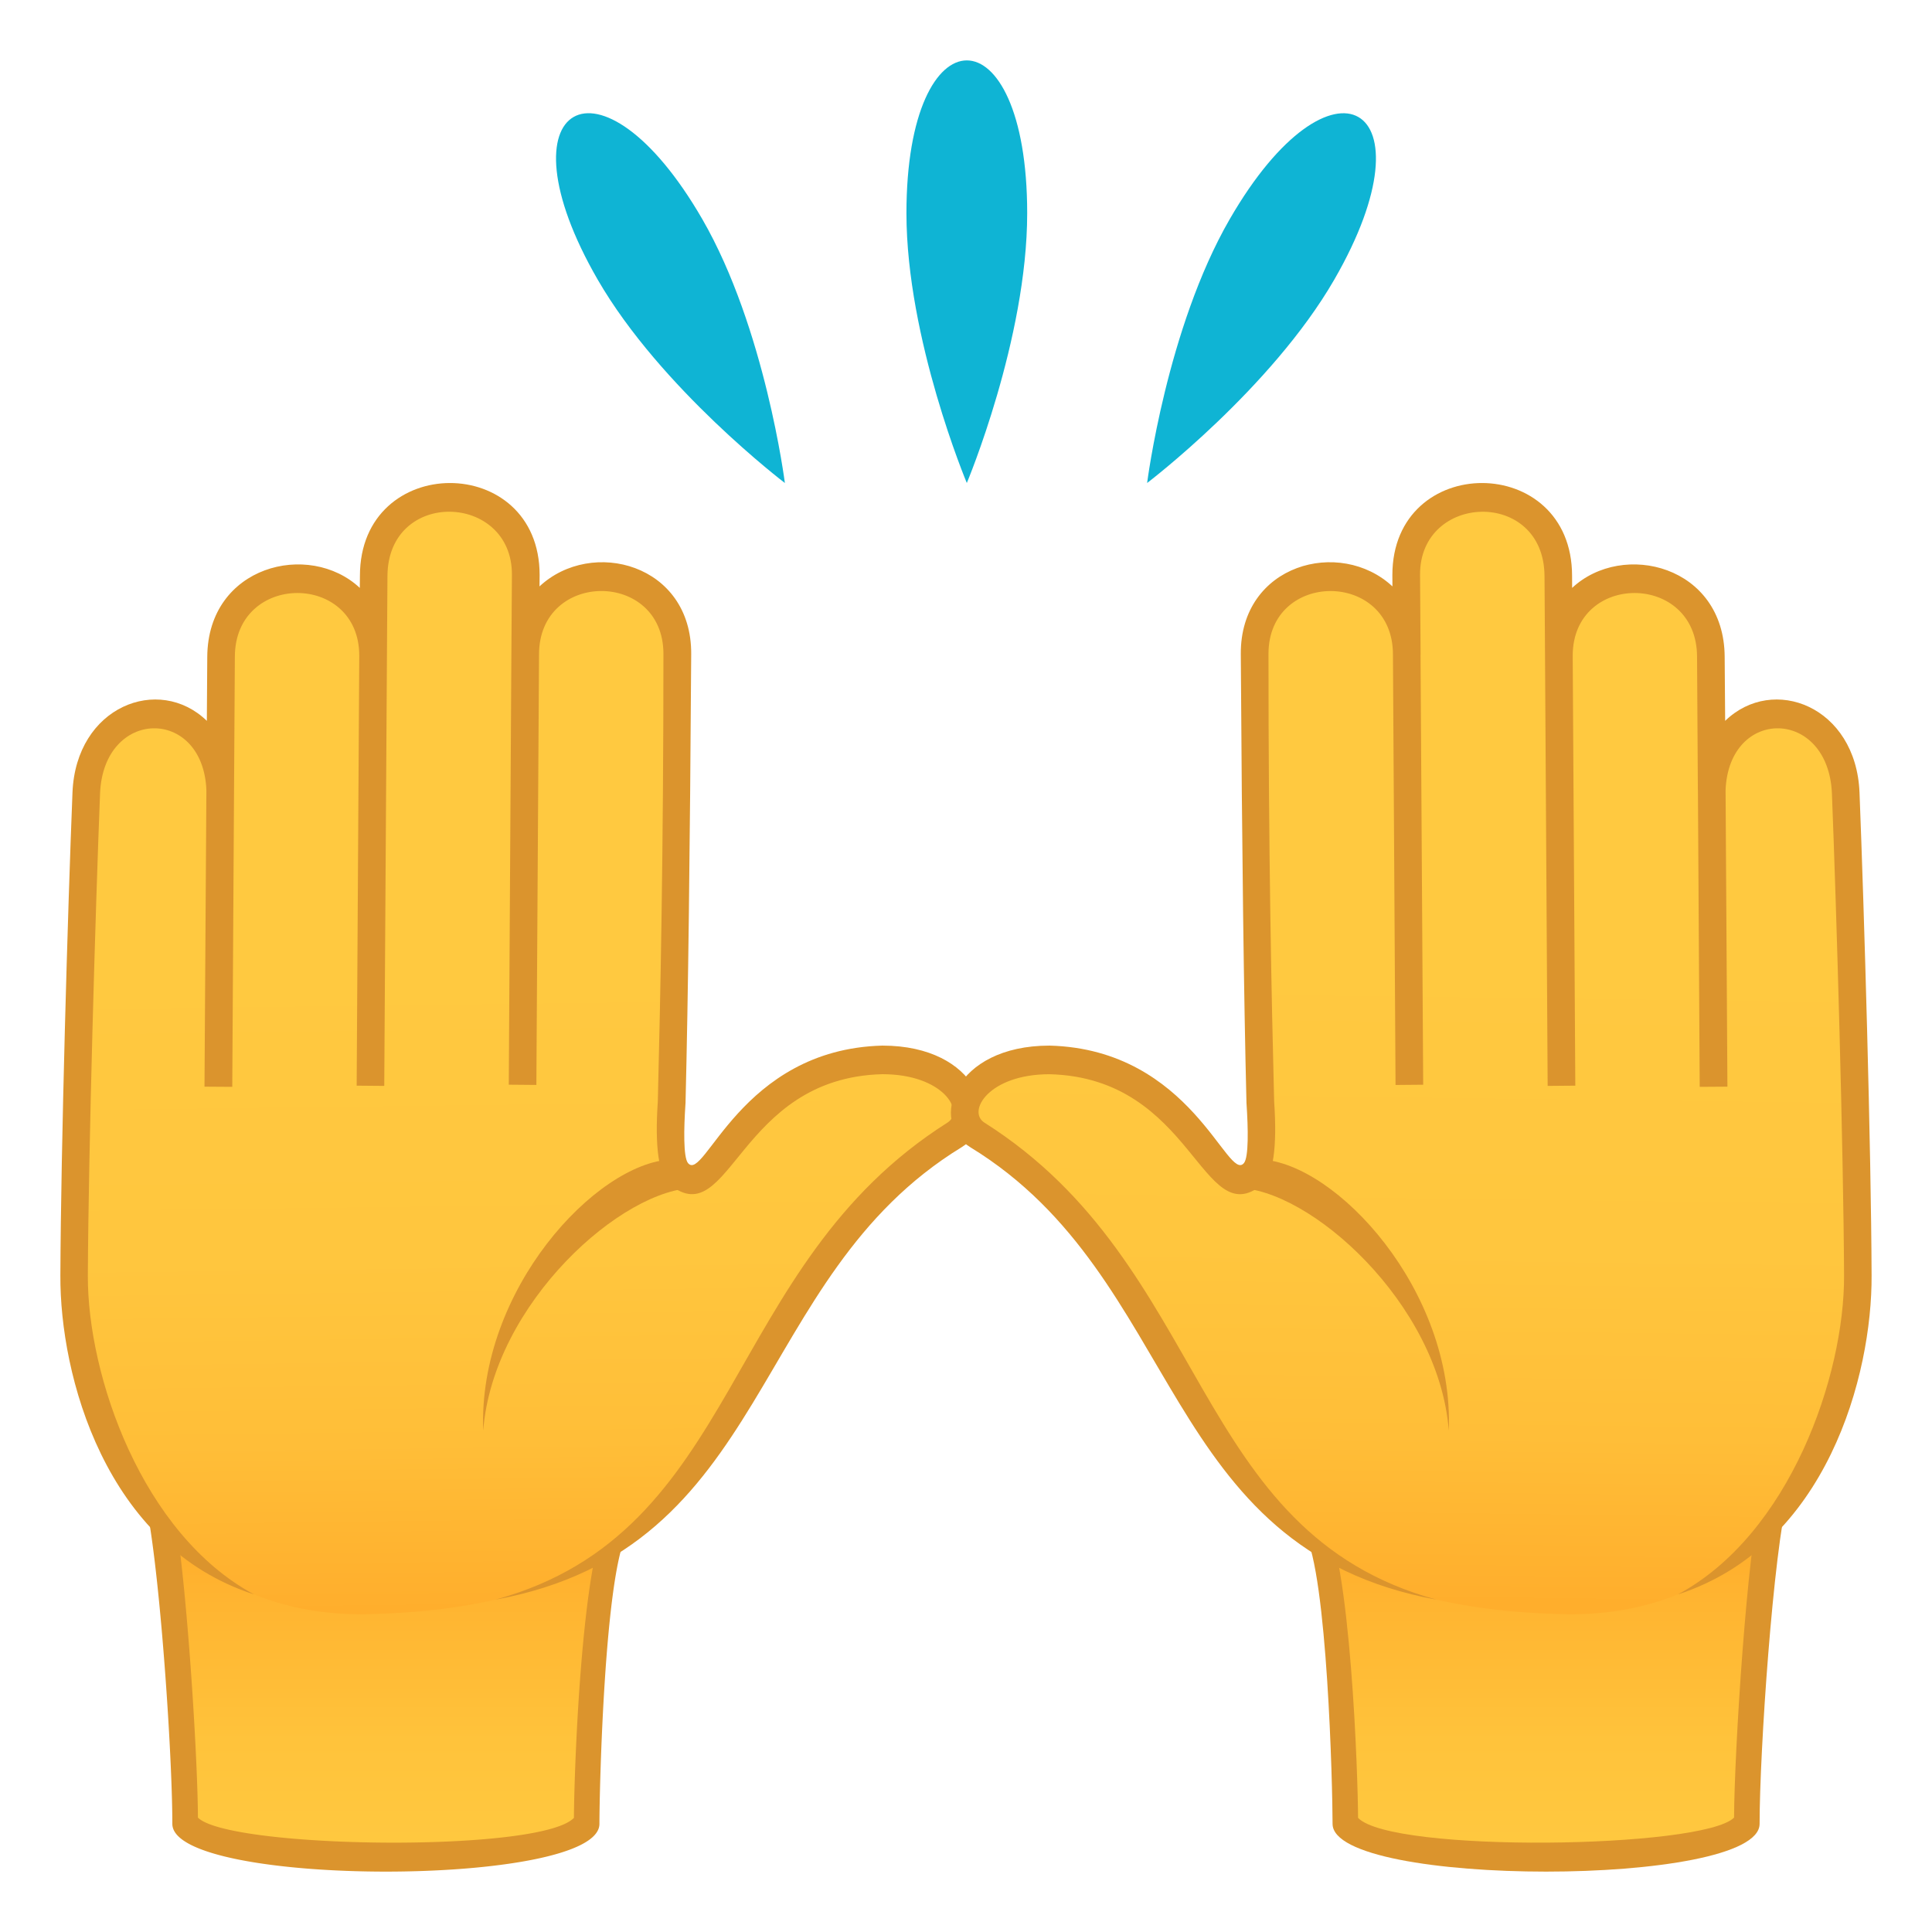 <svg xmlns="http://www.w3.org/2000/svg" width="64" height="64">
    <path fill="#0FB4D4" d="M30.027 7.064c0 4.17 2 8.936 2 8.936s2-4.766 2-8.936c0-6.751-4-6.751-4 0zM19.799 9.262C21.885 12.873 26 16 26 16s-.65-5.127-2.734-8.738c-3.379-5.848-6.842-3.848-3.467 2zm20.935-1.998C38.65 10.873 38 16 38 16s4.113-3.125 6.199-6.736c3.377-5.848-.088-7.85-3.465-2z"/>
    <linearGradient id="a" gradientUnits="userSpaceOnUse" x1="347.82" y1="315.155" x2="347.82" y2="326.606" gradientTransform="matrix(.949 0 0 -1.055 -317.204 394.157)">
        <stop offset="0" stop-color="#ffc940"/>
        <stop offset=".331" stop-color="#ffc33b"/>
        <stop offset=".777" stop-color="#ffb22f"/>
        <stop offset=".855" stop-color="#ffae2c"/>
    </linearGradient>
    <path fill="url(#a)" d="M5.199 49.457c.496 1.928.936 8.533.936 10.857 0 1.609 13.299 1.666 13.299 0 0-1.326.227-8.465 1.051-9.881-.286-.331-15.286-.976-15.286-.976z"/>
    <path fill="#DB942D" d="M19.012 60.219c-1.11 1.166-11.412 1.025-12.455-.008-.01-2.209-.432-8.859-.91-10.754h-.893c.508 1.961.955 8.566.955 10.961 0 2.109 14.148 2.109 14.148 0 0-1.184.168-8.273.924-9.639a30.76 30.76 0 0 0-.598-.689c-.939 1.523-1.167 8.789-1.171 10.129z"/>
    <linearGradient id="b" gradientUnits="userSpaceOnUse" x1="203.301" y1="-557.697" x2="203.062" y2="-596.779" gradientTransform="matrix(.931 -.006 -.006 .946 -175.241 582.116)">
        <stop offset="0" stop-color="#ffae2c"/>
        <stop offset=".011" stop-color="#ffaf2d"/>
        <stop offset=".15" stop-color="#ffbe38"/>
        <stop offset=".317" stop-color="#ffc63e"/>
        <stop offset=".588" stop-color="#ffc940"/>
    </linearGradient>
    <path fill="url(#b)" d="M29.23 35.111c-4.895.127-5.334 4.904-6.752 3.766-.369-.299-.229-2.354-.229-2.354.084-3.375.145-8.021.188-14.859.021-3.439-5.018-3.41-5.041.033.008-.865.012-1.746.02-2.65.021-3.438-5.02-3.436-5.037.031-.006.928-.014 1.805-.02 2.648.021-3.432-5.016-3.4-5.037.033-.006.734-.014 2.418-.027 4.406-.125-3.424-4.299-3.324-4.439.105-.15 3.902-.381 11.84-.4 15.98-.029 5.943 3.309 11.387 9.793 11.221 14.1-.361 10.688-10.559 19.375-15.875 1.075-.658.046-2.547-2.394-2.485z"/>
    <path fill="#DB942D" d="M22.234 38.408c-2.494.117-6.404 4.326-6.227 8.984.324-4.221 4.637-8.055 7.039-8.039l-.812-.945z"/>
    <path fill="#DB942D" d="M29.23 34.637c-4.711.123-5.898 4.563-6.441 3.889-.154-.195-.139-1.129-.08-1.99.088-3.555.146-8.279.188-14.869.018-2.984-3.293-3.859-5.025-2.242l.004-.375c0-4.07-5.953-4.07-5.953.027l-.004.398c-1.68-1.572-5.035-.738-5.053 2.283l-.014 2.121c-1.59-1.541-4.336-.482-4.451 2.375-.155 3.863-.385 11.783-.401 15.998-.018 3.285 1.467 8.961 6.418 10.566-3.715-1.996-5.523-7.252-5.508-10.563.02-4.201.252-12.107.404-15.963.111-2.848 3.412-2.887 3.523-.119l-.063 9.824.92.006.059-9.834.027-4.408c0-2.816 4.121-2.816 4.121-.039l-.086 14.242.914.008.094-15.043.012-1.85c.018-2.904 4.137-2.756 4.123-.039l-.018 2.652-.086 14.24.914.008.088-14.26c0-2.799 4.121-2.799 4.121-.02 0 6.582-.098 11.301-.186 14.826-.104 1.533.031 2.463.404 2.762 2 1.607 2.252-3.541 7.033-3.664 2.023 0 2.74 1.234 2.158 1.604-7.512 4.752-6.791 13.564-14.977 15.803 9.219-1.695 8.357-10.652 15.443-14.986 1.386-.845.554-3.368-2.622-3.368z"/>
    <linearGradient id="c" gradientUnits="userSpaceOnUse" x1="1488.951" y1="315.155" x2="1488.951" y2="326.606" gradientTransform="matrix(-.949 0 0 -1.055 1464.025 394.157)">
        <stop offset="0" stop-color="#ffc940"/>
        <stop offset=".331" stop-color="#ffc33b"/>
        <stop offset=".777" stop-color="#ffb22f"/>
        <stop offset=".855" stop-color="#ffae2c"/>
    </linearGradient>
    <path fill="url(#c)" d="M58.801 49.457c-.496 1.928-.936 8.533-.936 10.857 0 1.609-13.301 1.666-13.301 0 0-1.326-.225-8.465-1.049-9.881.284-.331 15.286-.976 15.286-.976z"/>
    <path fill="#DB942D" d="M44.988 60.219c1.109 1.166 11.41 1.025 12.455-.008.01-2.209.43-8.859.908-10.754h.893c-.506 1.961-.955 8.566-.955 10.961 0 2.109-14.146 2.109-14.146 0 0-1.184-.168-8.273-.926-9.639.199-.234.396-.463.6-.689.937 1.523 1.165 8.789 1.171 10.129z"/>
    <linearGradient id="d" gradientUnits="userSpaceOnUse" x1="1366.167" y1="-550.566" x2="1365.928" y2="-589.649" gradientTransform="matrix(-.931 -.006 .006 .946 1322.06 582.115)">
        <stop offset="0" stop-color="#ffae2c"/>
        <stop offset=".011" stop-color="#ffaf2d"/>
        <stop offset=".15" stop-color="#ffbe38"/>
        <stop offset=".317" stop-color="#ffc63e"/>
        <stop offset=".588" stop-color="#ffc940"/>
    </linearGradient>
    <path fill="url(#d)" d="M34.768 35.111c4.895.127 5.336 4.904 6.754 3.766.367-.299.229-2.354.229-2.354-.086-3.375-.146-8.021-.188-14.859-.023-3.439 5.016-3.41 5.039.033-.008-.865-.012-1.746-.02-2.65-.02-3.438 5.021-3.436 5.039.031l.018 2.648c-.021-3.432 5.018-3.4 5.039.033.006.734.012 2.418.025 4.406.125-3.424 4.299-3.324 4.439.105.152 3.902.383 11.84.4 15.98.029 5.943-3.309 11.387-9.793 11.221-14.098-.361-10.686-10.559-19.373-15.875-1.077-.658-.046-2.547 2.392-2.485z"/>
    <path fill="#DB942D" d="M41.764 38.408c2.496.117 6.406 4.326 6.229 8.984-.324-4.221-4.639-8.055-7.039-8.039l.81-.945z"/>
    <path fill="#DB942D" d="M34.768 34.637c4.711.123 5.898 4.563 6.441 3.889.156-.195.141-1.129.082-1.99-.088-3.555-.148-8.279-.188-14.869-.018-2.984 3.291-3.859 5.023-2.242l-.002-.375c0-4.07 5.953-4.07 5.953.027l.002.398c1.682-1.572 5.037-.738 5.053 2.283l.016 2.121c1.588-1.541 4.336-.482 4.451 2.375.152 3.863.385 11.783.4 15.998.018 3.285-1.469 8.961-6.418 10.566 3.715-1.996 5.521-7.252 5.506-10.563-.02-4.201-.25-12.107-.402-15.963-.113-2.848-3.412-2.887-3.523-.119l.061 9.824-.918.006-.059-9.834h-.002l-.027-4.408c0-2.816-4.119-2.816-4.119-.039l.086 14.242-.916.008-.092-15.042-.012-1.85c-.02-2.904-4.139-2.756-4.123-.039l.018 2.652h-.002l.088 14.24-.916.008-.086-14.26c0-2.799-4.123-2.799-4.123-.02 0 6.582.098 11.301.188 14.826.104 1.533-.031 2.463-.404 2.762-2 1.607-2.254-3.541-7.035-3.664-2.021 0-2.74 1.234-2.158 1.604 7.512 4.752 6.793 13.564 14.977 15.803-9.217-1.695-8.355-10.652-15.441-14.986-1.387-.846-.555-3.369 2.621-3.369z"/>
</svg>
